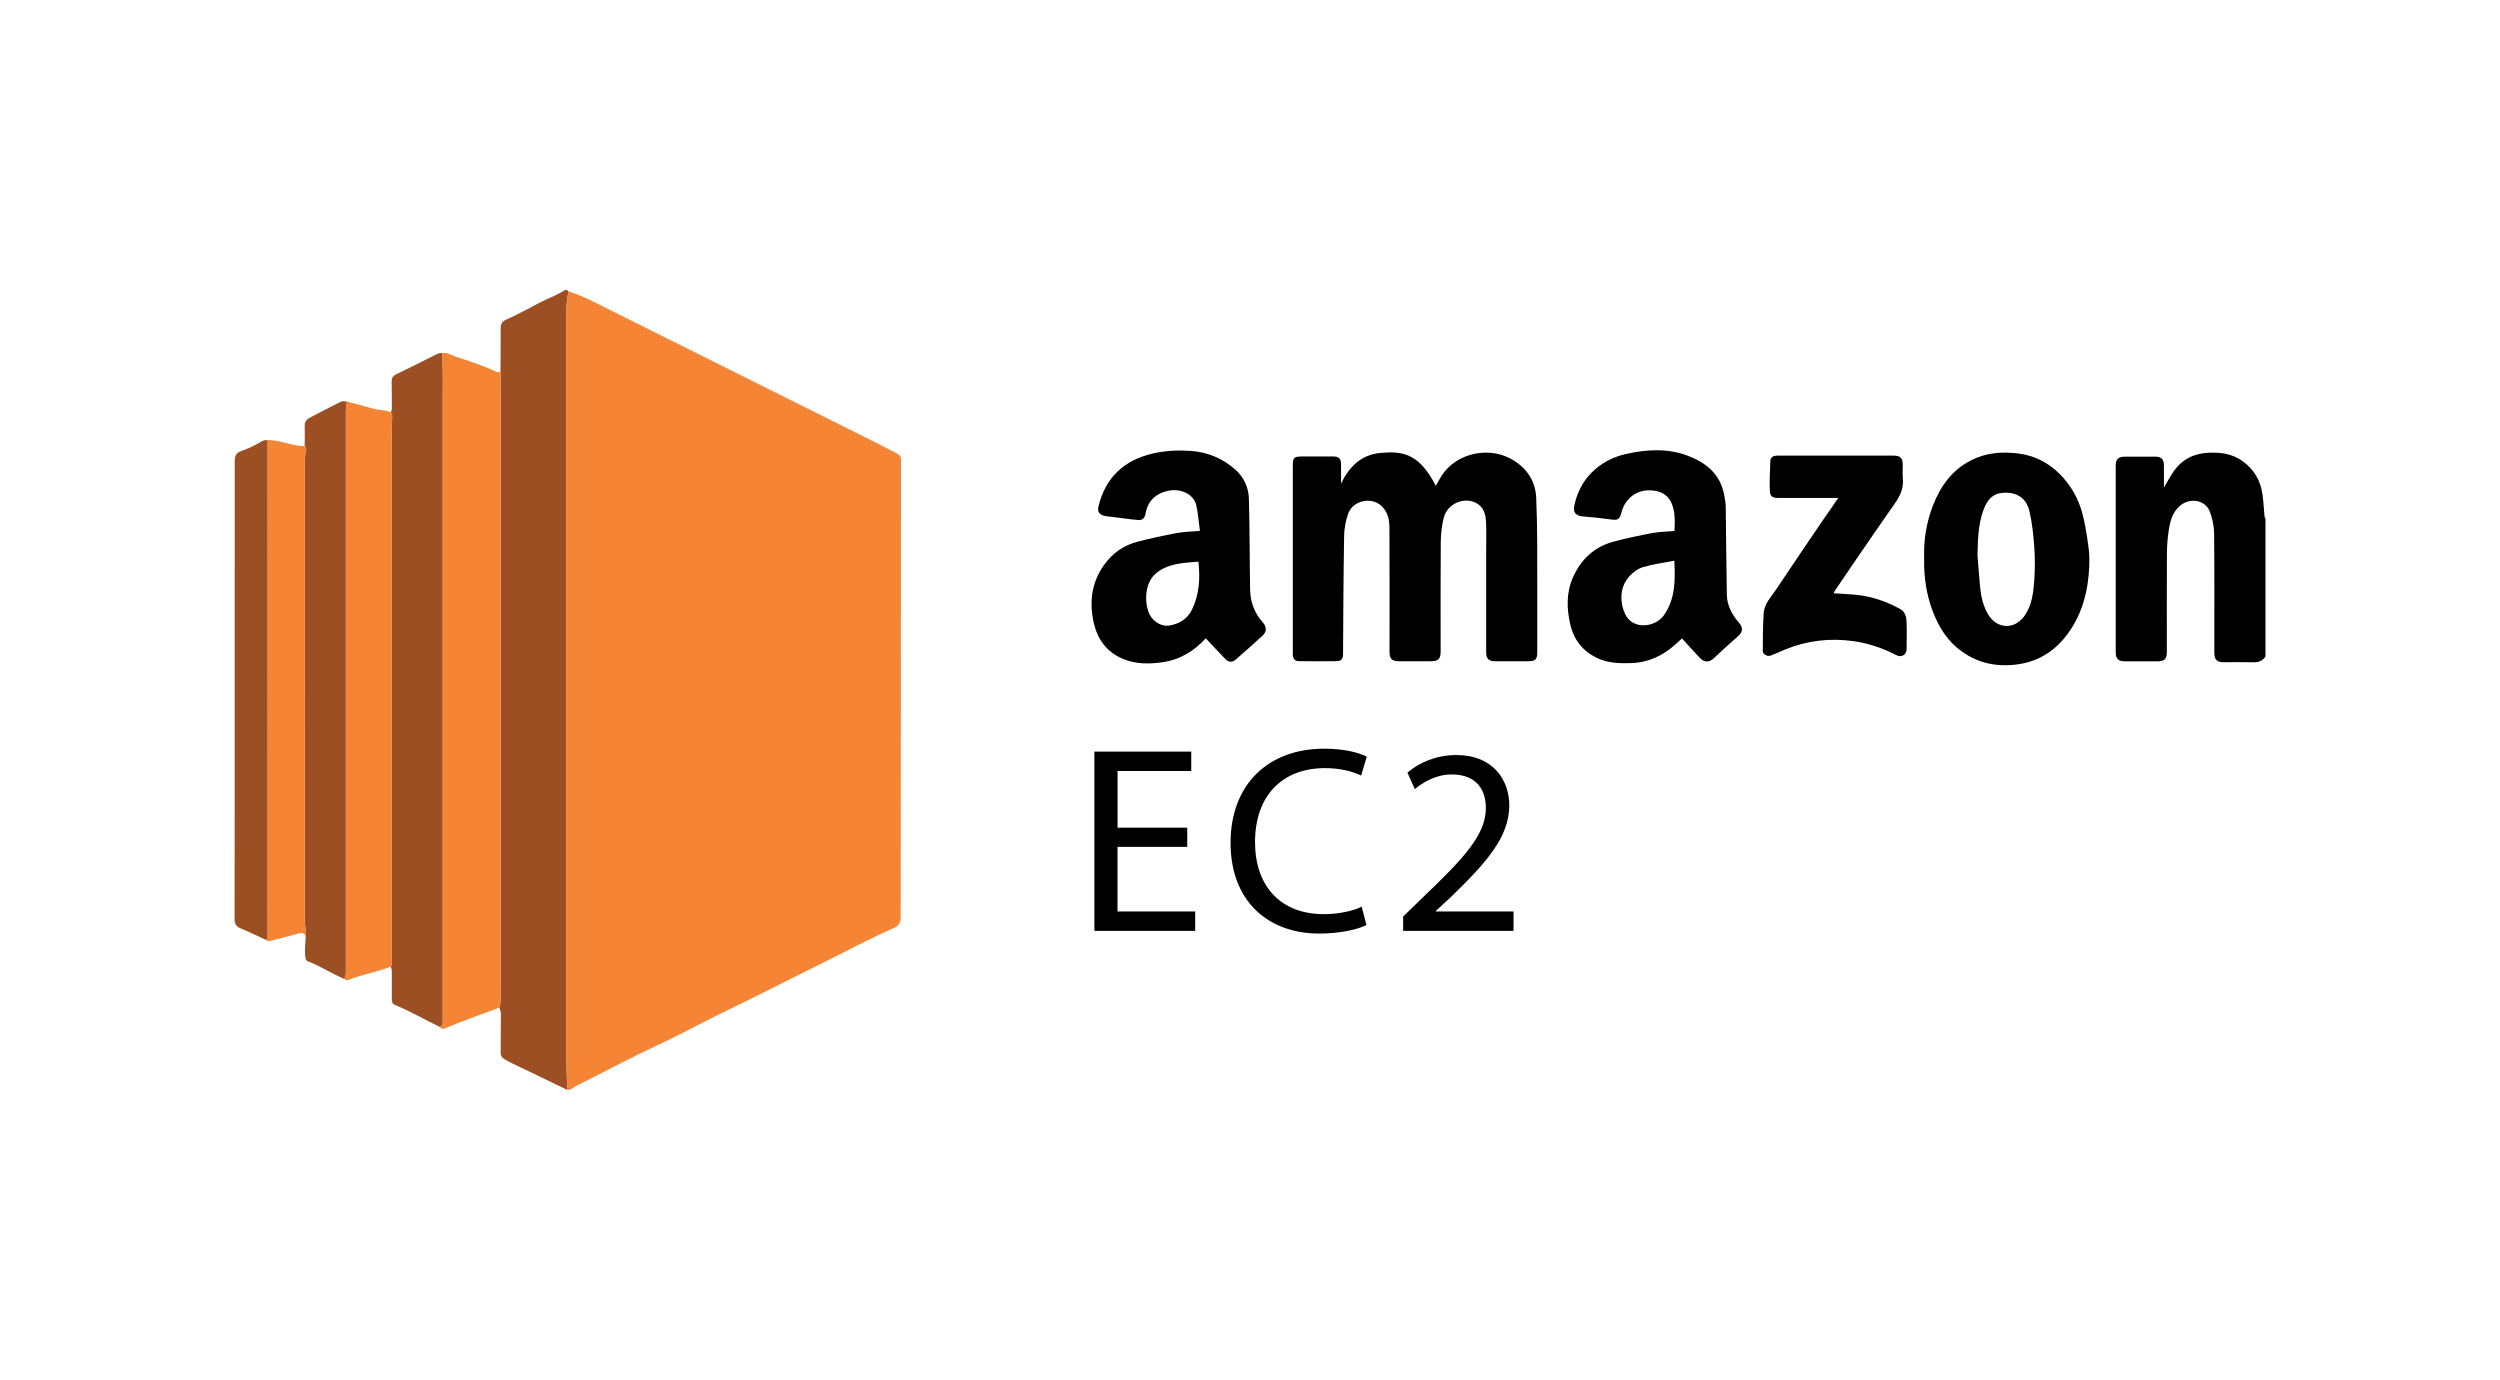 <?xml version="1.0" encoding="UTF-8"?>
<svg xmlns="http://www.w3.org/2000/svg" id="Layer_1" viewBox="0 0 625 345">
  <defs>
    <style>.cls-1{fill:#f68435;}.cls-2{fill:#9d4f24;}</style>
  </defs>
  <path d="m566.37,164.12c-.72,1.08-1.71,1.49-3.01,1.45-2.46-.07-4.92-.01-7.37-.02-1.83,0-2.41-.61-2.41-2.45,0-9.94.05-19.89-.05-29.83-.02-1.78-.44-3.63-1.05-5.31-1.11-3.06-5.21-3.7-7.71-1.32-1.61,1.52-2.21,3.56-2.54,5.63-.34,2.07-.49,4.19-.5,6.3-.05,8.13-.02,16.27-.02,24.4,0,1.77-.58,2.36-2.34,2.36-2.7,0-5.4,0-8.1,0-1.69,0-2.34-.63-2.34-2.27,0-15.54,0-31.08,0-46.62,0-1.65.65-2.28,2.33-2.28,2.5,0,5,0,7.49,0,1.59,0,2.23.64,2.23,2.23,0,1.76,0,3.52,0,5.51.9-1.51,1.6-2.86,2.46-4.1,2.12-3.02,5.09-4.46,8.77-4.62,3.06-.13,5.92.28,8.48,2.14,2.83,2.06,4.43,4.83,4.92,8.23.27,1.84.34,3.72.52,5.58.02.17.16.32.24.48v34.55Z"></path>
  <path d="m335.23,121c2.08-4.48,5.23-7.34,9.82-7.76,5.45-.49,9.65-.06,13.9,8.22.51-.9.95-1.76,1.48-2.57,3.8-5.83,12.26-7.49,18.12-3.7,3.48,2.25,5.35,5.34,5.51,9.43.15,3.85.23,7.7.24,11.55.03,8.98.01,17.96.01,26.94,0,1.72-.47,2.2-2.17,2.2-2.82,0-5.64,0-8.46,0-1.48,0-2.14-.67-2.14-2.19,0-5.6,0-11.19,0-16.79,0-2.98,0-5.96,0-8.94,0-2.22.08-4.45-.02-6.67-.09-2.01-.49-3.96-2.56-5.01-3.06-1.55-7.17.25-8.03,3.74-.48,1.94-.72,3.99-.74,6-.08,9.14-.03,18.28-.03,27.42,0,1.84-.59,2.44-2.38,2.44-2.66,0-5.32,0-7.98,0-1.84,0-2.42-.57-2.42-2.4,0-10.31.03-20.61-.02-30.92,0-1.94-.37-3.88-1.84-5.36-2.55-2.58-7.39-1.56-8.53,1.91-.56,1.7-.93,3.54-.96,5.32-.17,9.93-.21,19.86-.27,29.79,0,1.16-.61,1.63-1.59,1.64-3.14.05-6.29.04-9.43,0-.99,0-1.51-.6-1.54-1.6,0-.24,0-.48,0-.72,0-15.5,0-31,0-46.5,0-2.06.28-2.35,2.34-2.35,2.58,0,5.16,0,7.74,0,1.47,0,1.98.52,1.98,2.03,0,1.5,0,3.01,0,4.84Z"></path>
  <path d="m418.62,132.75c.11-2.43.2-4.69-.69-6.86-.95-2.33-2.92-3.17-5.18-3.3-3.62-.22-6.53,2.07-7.4,5.59-.42,1.68-.94,1.93-2.59,1.69-2.36-.34-4.73-.58-7.1-.77-1.61-.12-2.44-.99-2.11-2.58.66-3.16,2.03-6.01,4.29-8.31,2.38-2.42,5.36-3.98,8.64-4.71,5.14-1.15,10.33-1.49,15.4.41,4.65,1.75,8.2,4.6,9.16,9.81.18.97.38,1.95.39,2.93.11,7.35.14,14.7.28,22.05.05,2.71,1.33,5.01,3.07,7.02,1.14,1.33.81,2.42-.34,3.4-2,1.72-3.93,3.52-5.85,5.32-1.32,1.23-2.44,1.28-3.69-.03-1.48-1.55-2.9-3.16-4.4-4.81-.93.82-1.94,1.83-3.08,2.68-2.91,2.2-6.2,3.44-9.88,3.51-2.63.05-5.23,0-7.74-1.06-3.91-1.66-6.29-4.58-7.23-8.63-.92-3.99-1.02-7.98.7-11.82,2.01-4.48,5.32-7.57,10.09-8.86,3.19-.86,6.44-1.54,9.69-2.15,1.81-.34,3.69-.36,5.55-.52Zm-.03,7.42c-2.68.53-5.31.86-7.81,1.6-1.28.38-2.56,1.31-3.46,2.32-1.94,2.17-2.34,4.9-1.67,7.66.29,1.21.91,2.55,1.8,3.35,2.41,2.15,6.7,1.33,8.56-1.34,2.82-4.05,2.82-8.61,2.57-13.59Z"></path>
  <path d="m299.98,132.72c-.3-2.21-.46-4.27-.88-6.27-.68-3.23-4.32-4.25-6.66-3.83-3.26.58-5.52,2.41-6.08,5.91-.14.9-.8,1.57-1.75,1.48-2.21-.19-4.4-.52-6.6-.79-.67-.08-1.35-.11-1.99-.28-1.26-.33-1.7-1.08-1.41-2.31,1.76-7.3,6.42-11.6,13.62-13.26,3.17-.73,6.35-.86,9.53-.64,4.21.3,8.01,1.92,11.15,4.74,2.06,1.86,3.23,4.41,3.31,7.15.22,7.59.17,15.19.31,22.78.06,3.09,1.07,5.89,3.19,8.22.94,1.04.98,2.32-.04,3.25-2.24,2.05-4.49,4.07-6.78,6.05-.78.68-1.73.68-2.46-.06-1.71-1.74-3.36-3.55-5-5.3-2.81,3.11-6.35,5.36-10.82,6-3.4.49-6.78.48-9.98-.88-4.05-1.73-6.35-4.97-7.25-9.21-1.09-5.11-.47-9.91,2.64-14.26,2.11-2.95,4.93-4.91,8.41-5.8,3.2-.82,6.44-1.54,9.69-2.14,1.81-.34,3.69-.36,5.86-.55Zm-.37,7.69c-1.74.18-3.45.23-5.12.55-2.23.42-4.39,1.19-6,2.86-2.4,2.49-2.4,7.31-1,9.95.89,1.68,2.96,2.9,4.72,2.63,2.56-.39,4.62-1.61,5.79-4.02,1.82-3.75,2.07-7.72,1.61-11.97Z"></path>
  <path d="m481.04,139.48c-.15-4.39.54-8.79,2.17-13.03,1.88-4.88,4.78-8.95,9.56-11.38,3.69-1.87,7.62-2.21,11.7-1.71,4.16.5,7.66,2.32,10.53,5.21,2.71,2.73,4.59,6.07,5.59,9.79.7,2.62,1.1,5.33,1.48,8.01.24,1.65.31,3.35.25,5.02-.24,6.15-1.67,11.99-5.37,17.03-3.04,4.15-7.08,6.85-12.29,7.63-5.12.76-9.86-.1-14.14-3.13-3.57-2.52-5.77-6.02-7.3-10.01-1.64-4.28-2.3-8.72-2.18-13.43Zm13.33-.77c.22,2.74.4,5.48.67,8.22.23,2.29.75,4.5,1.91,6.53,2.19,3.86,6.69,4.06,9.21.45,1.85-2.66,2.17-5.73,2.4-8.78.21-2.81.2-5.66,0-8.47-.22-3.03-.53-6.09-1.25-9.03-.88-3.62-3.86-4.85-7.2-4.34-2.49.38-3.58,2.36-4.33,4.45-1.26,3.54-1.3,7.25-1.41,10.97Z"></path>
  <path d="m459.59,124.49c-5.12,0-9.95,0-14.79,0-1.66,0-2.26-.28-2.34-1.83-.13-2.43.06-4.87.12-7.31.03-1.18.84-1.44,1.79-1.45,1.93-.02,3.87,0,5.8,0,7.7,0,15.39,0,23.09,0,1.84,0,2.43.58,2.43,2.39,0,1.09-.09,2.18.02,3.26.26,2.41-.65,4.39-1.99,6.3-3.16,4.49-6.26,9.03-9.37,13.55-1.86,2.7-3.69,5.41-5.53,8.13-.17.25-.29.53-.44.79,1.92.12,3.75.19,5.57.37,4.07.41,7.87,1.72,11.39,3.74.67.39,1.2,1.55,1.26,2.39.16,2.49.07,4.99.05,7.48,0,1.34-1.28,2.14-2.46,1.53-3.43-1.77-7.06-3.02-10.86-3.55-5.84-.81-11.57-.16-17.06,2.11-1.2.5-2.38,1.05-3.6,1.51-.8.31-1.97-.32-1.97-1.13,0-3.16.02-6.33.22-9.49.15-2.36,1.88-4.05,3.11-5.91,3.76-5.66,7.59-11.27,11.4-16.89,1.32-1.95,2.68-3.88,4.16-6.02Z"></path>
  <path d="m296.8,211.71h-17.42v16.16h19.42v4.85h-25.2v-44.82h24.21v4.85h-18.42v14.16h17.42v4.79Z"></path>
  <path d="m341.62,231.26c-2.13,1.06-6.38,2.13-11.84,2.13-12.63,0-22.14-7.98-22.14-22.68s9.51-23.54,23.41-23.54c5.59,0,9.11,1.2,10.64,2l-1.4,4.72c-2.19-1.06-5.32-1.86-9.04-1.86-10.51,0-17.49,6.72-17.49,18.49,0,10.97,6.32,18.02,17.22,18.02,3.52,0,7.12-.73,9.44-1.86l1.2,4.59Z"></path>
  <path d="m350.79,232.72v-3.59l4.59-4.46c11.04-10.51,16.03-16.09,16.09-22.61,0-4.39-2.13-8.45-8.58-8.45-3.92,0-7.18,2-9.18,3.66l-1.86-4.12c2.99-2.53,7.25-4.39,12.24-4.39,9.31,0,13.23,6.38,13.23,12.57,0,7.98-5.79,14.43-14.9,23.21l-3.46,3.19v.13h19.42v4.85h-27.6Z"></path>
  <path class="cls-1" d="m142.14,72.84c3.73,1.19,7.16,3.05,10.64,4.79,22.27,11.1,44.53,22.22,66.79,33.33,1.57.79,3.11,1.64,4.69,2.42.73.36.99.84.99,1.66-.04,38.13-.06,76.25-.08,114.38,0,1.14-.53,2.05-1.48,2.47-6.69,2.93-13.1,6.43-19.65,9.65-7.27,3.57-14.45,7.32-21.76,10.81-5.88,2.8-11.56,5.99-17.47,8.74-7.05,3.28-13.9,6.95-20.85,10.43-.69.35-1.24,1.02-2.11.99-.11-3.26-.3-6.51-.3-9.77-.02-41.9-.01-83.8-.01-125.7,0-19.21,0-38.43.01-57.64,0-2.19.09-4.39.61-6.54Z"></path>
  <path class="cls-2" d="m142.14,72.84c-.52,2.15-.6,4.35-.61,6.54-.02,19.21-.01,38.43-.01,57.64,0,41.9,0,83.8.01,125.7,0,3.26.2,6.51.3,9.77-3.21-1.56-6.42-3.13-9.64-4.67-1.98-.94-3.98-1.83-5.89-2.91-.8-.45-1.16-.9-1.14-1.85.07-3.16.01-6.32.06-9.47.01-.63-.2-1.16-.38-1.71.42-1.32.32-2.68.32-4.02,0-49.83,0-99.65,0-149.48,0-1.86-.02-3.72-.04-5.58.02-3.58.07-7.15.04-10.73,0-1.16.39-1.72,1.51-2.22,2.77-1.24,5.45-2.71,8.14-4.13,2.06-1.08,4.28-1.84,6.25-3.09.26-.16.79-.26,1.06.2Z"></path>
  <path class="cls-1" d="m125.14,92.81c.01,1.86.04,3.72.04,5.58,0,49.83,0,99.65,0,149.48,0,1.35.1,2.71-.32,4.02-4.38,1.67-8.82,3.18-13.15,5-.46.19-1.18.7-1.67-.13.73-.52.64-1.29.64-2.05,0-18.73,0-37.46,0-56.19,0-33.74,0-67.47,0-101.21,0-1.89.08-3.78-.03-5.66-.06-1.13-.29-2.24.03-3.35,1.23-.29,2.19.54,3.25.88,3.23,1.06,6.48,2.08,9.59,3.5.45.2,1.05.69,1.64.13Z"></path>
  <path class="cls-2" d="m110.67,88.3c-.32,1.12-.09,2.23-.03,3.35.1,1.88.03,3.77.03,5.66,0,33.74,0,67.47,0,101.21,0,18.73,0,37.46,0,56.19,0,.76.09,1.53-.64,2.05-3.8-1.79-7.43-3.95-11.33-5.54-.67-.27-.75-.87-.75-1.5.01-2.06,0-4.12,0-6.18,0-.65.05-1.31-.31-1.9.52-.43.31-1.02.31-1.55,0-43.58,0-87.16,0-130.74,0-1.76.03-3.51.09-5.27.02-.44-.03-.79-.42-1.03.43-.45.35-1.01.34-1.56-.01-2.01,0-4.02-.05-6.04-.02-.9.29-1.46,1.13-1.87,3.41-1.65,6.8-3.34,10.18-5.06.49-.25.93-.29,1.43-.23Z"></path>
  <path class="cls-1" d="m97.63,103.06c.39.24.44.59.42,1.03-.06,1.76-.09,3.51-.09,5.27,0,43.58,0,87.16,0,130.74,0,.53.21,1.12-.31,1.55-3.38,1.42-7.05,1.91-10.45,3.29-.35.14-.79.18-1.09-.2.28-.71.36-1.44.36-2.21,0-46.54,0-93.07,0-139.61,0-.86.09-1.7.26-2.53,2.06.55,4.15,1.03,6.18,1.68,1.55.5,3.23.32,4.73,1Z"></path>
  <path class="cls-2" d="m86.72,100.38c-.17.84-.26,1.67-.26,2.53,0,46.54,0,93.07,0,139.61,0,.77-.08,1.5-.36,2.21-3.15-1.27-5.98-3.22-9.17-4.42-.36-.14-.52-.46-.55-.83,0,0,.03-.1.03-.1l-.08-.06c-.15-1.49-.09-2.98.06-4.47.36-1.61-.2-3.18-.2-4.78.02-36.82,0-73.64.02-110.45,0-2.1-.14-4.21.13-6.32.06-.5.53-1.28-.17-1.8,0-1.6.08-3.21,0-4.81-.05-1.03.29-1.75,1.17-2.21,2.63-1.38,5.25-2.76,7.91-4.07.4-.2.99-.03,1.49-.03Z"></path>
  <path class="cls-1" d="m76.17,111.5c.7.52.24,1.3.17,1.8-.26,2.11-.12,4.22-.13,6.32-.02,36.82,0,73.64-.02,110.45,0,1.6.56,3.17.2,4.78.08-1.58-.63-1.84-2.05-1.41-2.03.63-4.12,1.07-6.17,1.63-.59.16-1.13.43-1.66-.09.54-.49.31-1.14.31-1.71.02-26.8.03-53.61.03-80.41,0-14.28,0-28.56-.02-42.84,2.3-.04,4.46.76,6.67,1.21.89.18,1.75.29,2.65.26Z"></path>
  <path class="cls-2" d="m66.85,110.03c0,14.28.02,28.56.02,42.84,0,26.8-.01,53.61-.03,80.41,0,.57.23,1.22-.31,1.71-2.16-.99-4.29-2.03-6.47-2.94-1.12-.47-1.41-1.2-1.41-2.33.03-9.86.02-19.72.02-29.58,0-28.22,0-56.45.01-84.67,0-1.93.47-2.34,2.29-2.97,1.52-.52,2.96-1.3,4.35-2.1.53-.31.99-.39,1.54-.36Z"></path>
  <polygon class="cls-1" points="76.34 239.33 76.42 239.39 76.39 239.49 76.3 239.42 76.34 239.33"></polygon>
</svg>
